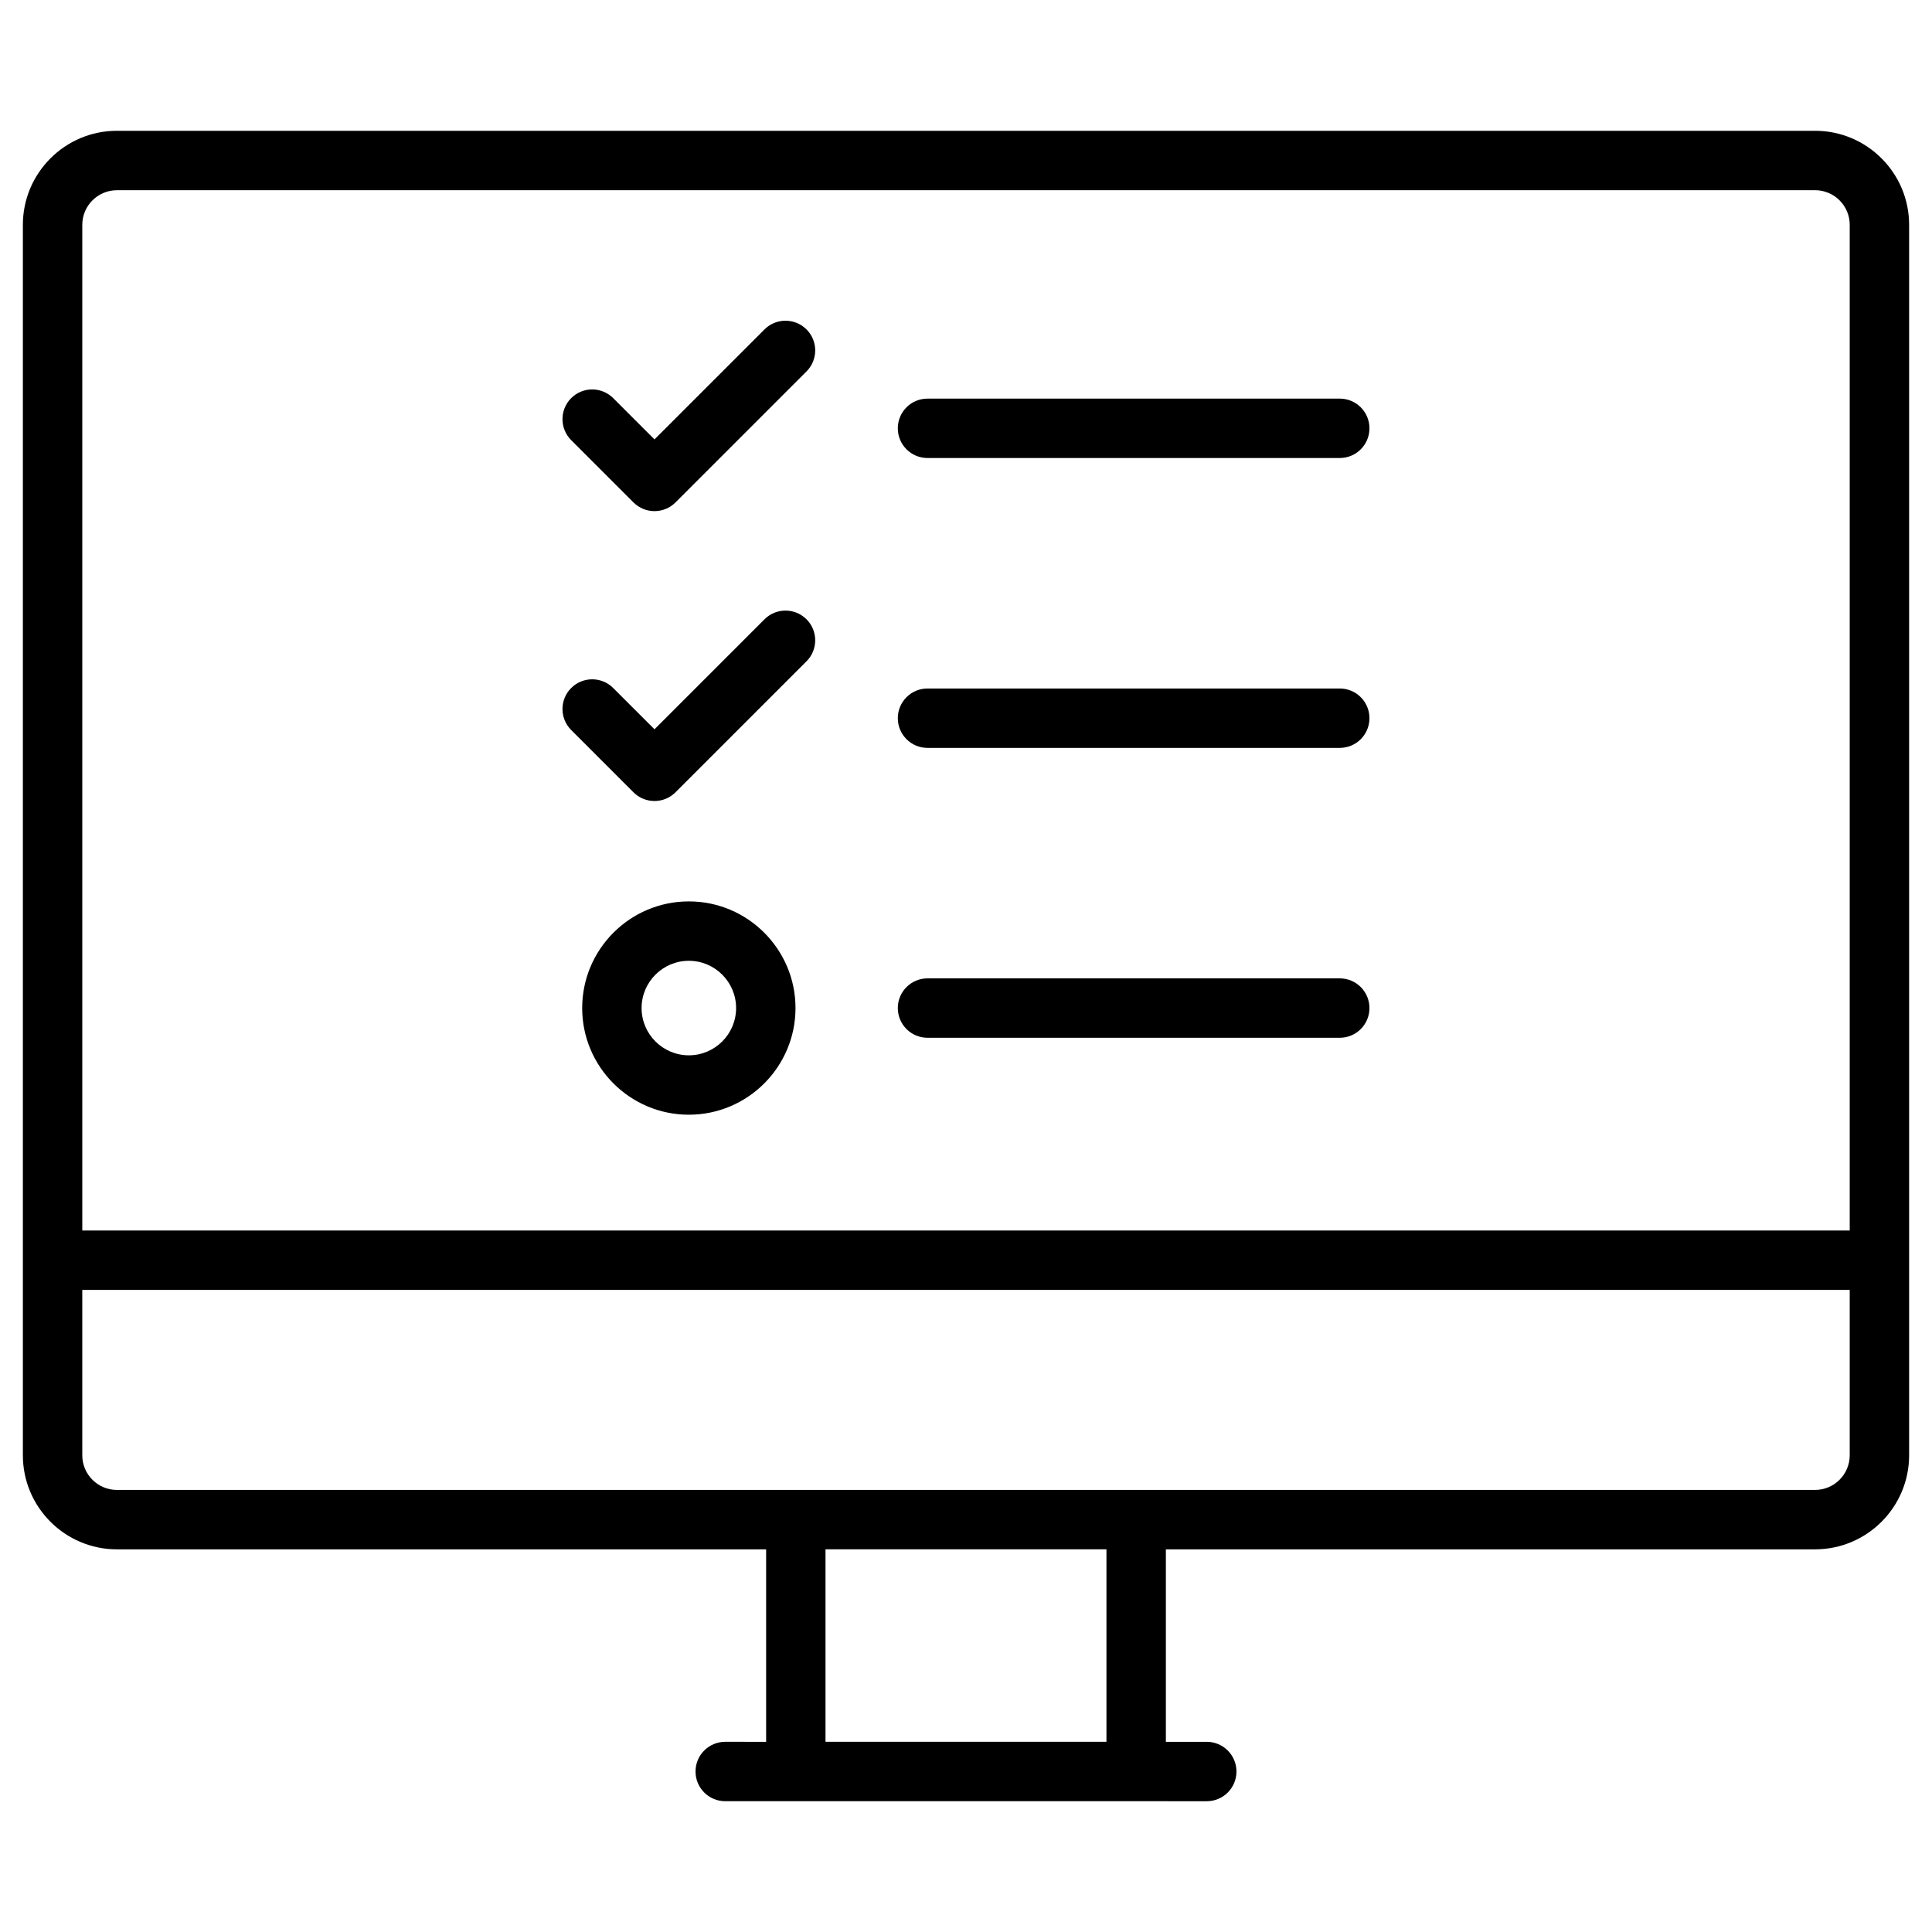 <?xml version="1.0" encoding="UTF-8"?>
<!-- Uploaded to: SVG Repo, www.svgrepo.com, Generator: SVG Repo Mixer Tools -->
<svg fill="#000000" width="800px" height="800px" version="1.1" viewBox="144 144 512 512" xmlns="http://www.w3.org/2000/svg">
 <g>
  <path d="m625.02 178.66h-450.04c-13.738 0-24.918 11.18-24.918 24.922v326.09c0 13.742 11.18 24.922 24.922 24.922h172.05v51.008l-10.84-0.004c-4.348 0-7.871 3.523-7.871 7.871s3.523 7.871 7.871 7.871h108.9l18.711 0.004c4.348 0 7.871-3.523 7.871-7.871s-3.523-7.871-7.871-7.871h-10.836v-51.008h172.05c13.742-0.004 24.918-11.184 24.918-24.922v-326.09c0-13.742-11.176-24.922-24.918-24.922zm-450.04 15.746h450.04c5.059 0 9.176 4.117 9.176 9.176v266.52l-468.39-0.004v-266.51c0-5.059 4.117-9.176 9.176-9.176zm262.24 411.19h-74.453v-51.008h74.453zm187.79-66.75h-450.03c-5.059 0-9.176-4.117-9.176-9.176v-43.832h468.39v43.832c-0.004 5.059-4.121 9.176-9.18 9.176z"/>
  <path d="m311.88 277.15c1.535 1.535 3.551 2.305 5.566 2.305s4.027-0.77 5.566-2.305l34.719-34.719c3.074-3.074 3.074-8.059 0-11.133s-8.059-3.074-11.133 0l-29.152 29.152-10.945-10.941c-3.074-3.074-8.059-3.074-11.133 0-3.074 3.074-3.074 8.059 0 11.133z"/>
  <path d="m389.8 265.38h109.25c4.348 0 7.871-3.523 7.871-7.871 0-4.348-3.523-7.871-7.871-7.871h-109.25c-4.348 0-7.871 3.523-7.871 7.871 0 4.344 3.523 7.871 7.871 7.871z"/>
  <path d="m311.88 353.97c1.535 1.535 3.551 2.305 5.566 2.305s4.027-0.77 5.566-2.305l34.719-34.719c3.074-3.074 3.074-8.059 0-11.133-3.074-3.074-8.059-3.074-11.133 0l-29.152 29.152-10.945-10.941c-3.074-3.074-8.059-3.074-11.133 0-3.074 3.074-3.074 8.059 0 11.133z"/>
  <path d="m389.8 342.2h109.25c4.348 0 7.871-3.523 7.871-7.871 0-4.348-3.523-7.871-7.871-7.871h-109.25c-4.348 0-7.871 3.523-7.871 7.871 0 4.348 3.523 7.871 7.871 7.871z"/>
  <path d="m389.8 419.02h109.25c4.348 0 7.871-3.523 7.871-7.871 0-4.348-3.523-7.871-7.871-7.871h-109.25c-4.348 0-7.871 3.523-7.871 7.871 0 4.344 3.523 7.871 7.871 7.871z"/>
  <path d="m326.55 382.88c-15.586 0-28.266 12.68-28.266 28.266s12.68 28.266 28.266 28.266c15.586 0 28.266-12.68 28.266-28.266 0-15.582-12.68-28.266-28.266-28.266zm0 40.789c-6.906 0-12.523-5.617-12.523-12.523s5.617-12.523 12.523-12.523 12.523 5.617 12.523 12.523-5.617 12.523-12.523 12.523z"/>
 </g>
</svg>